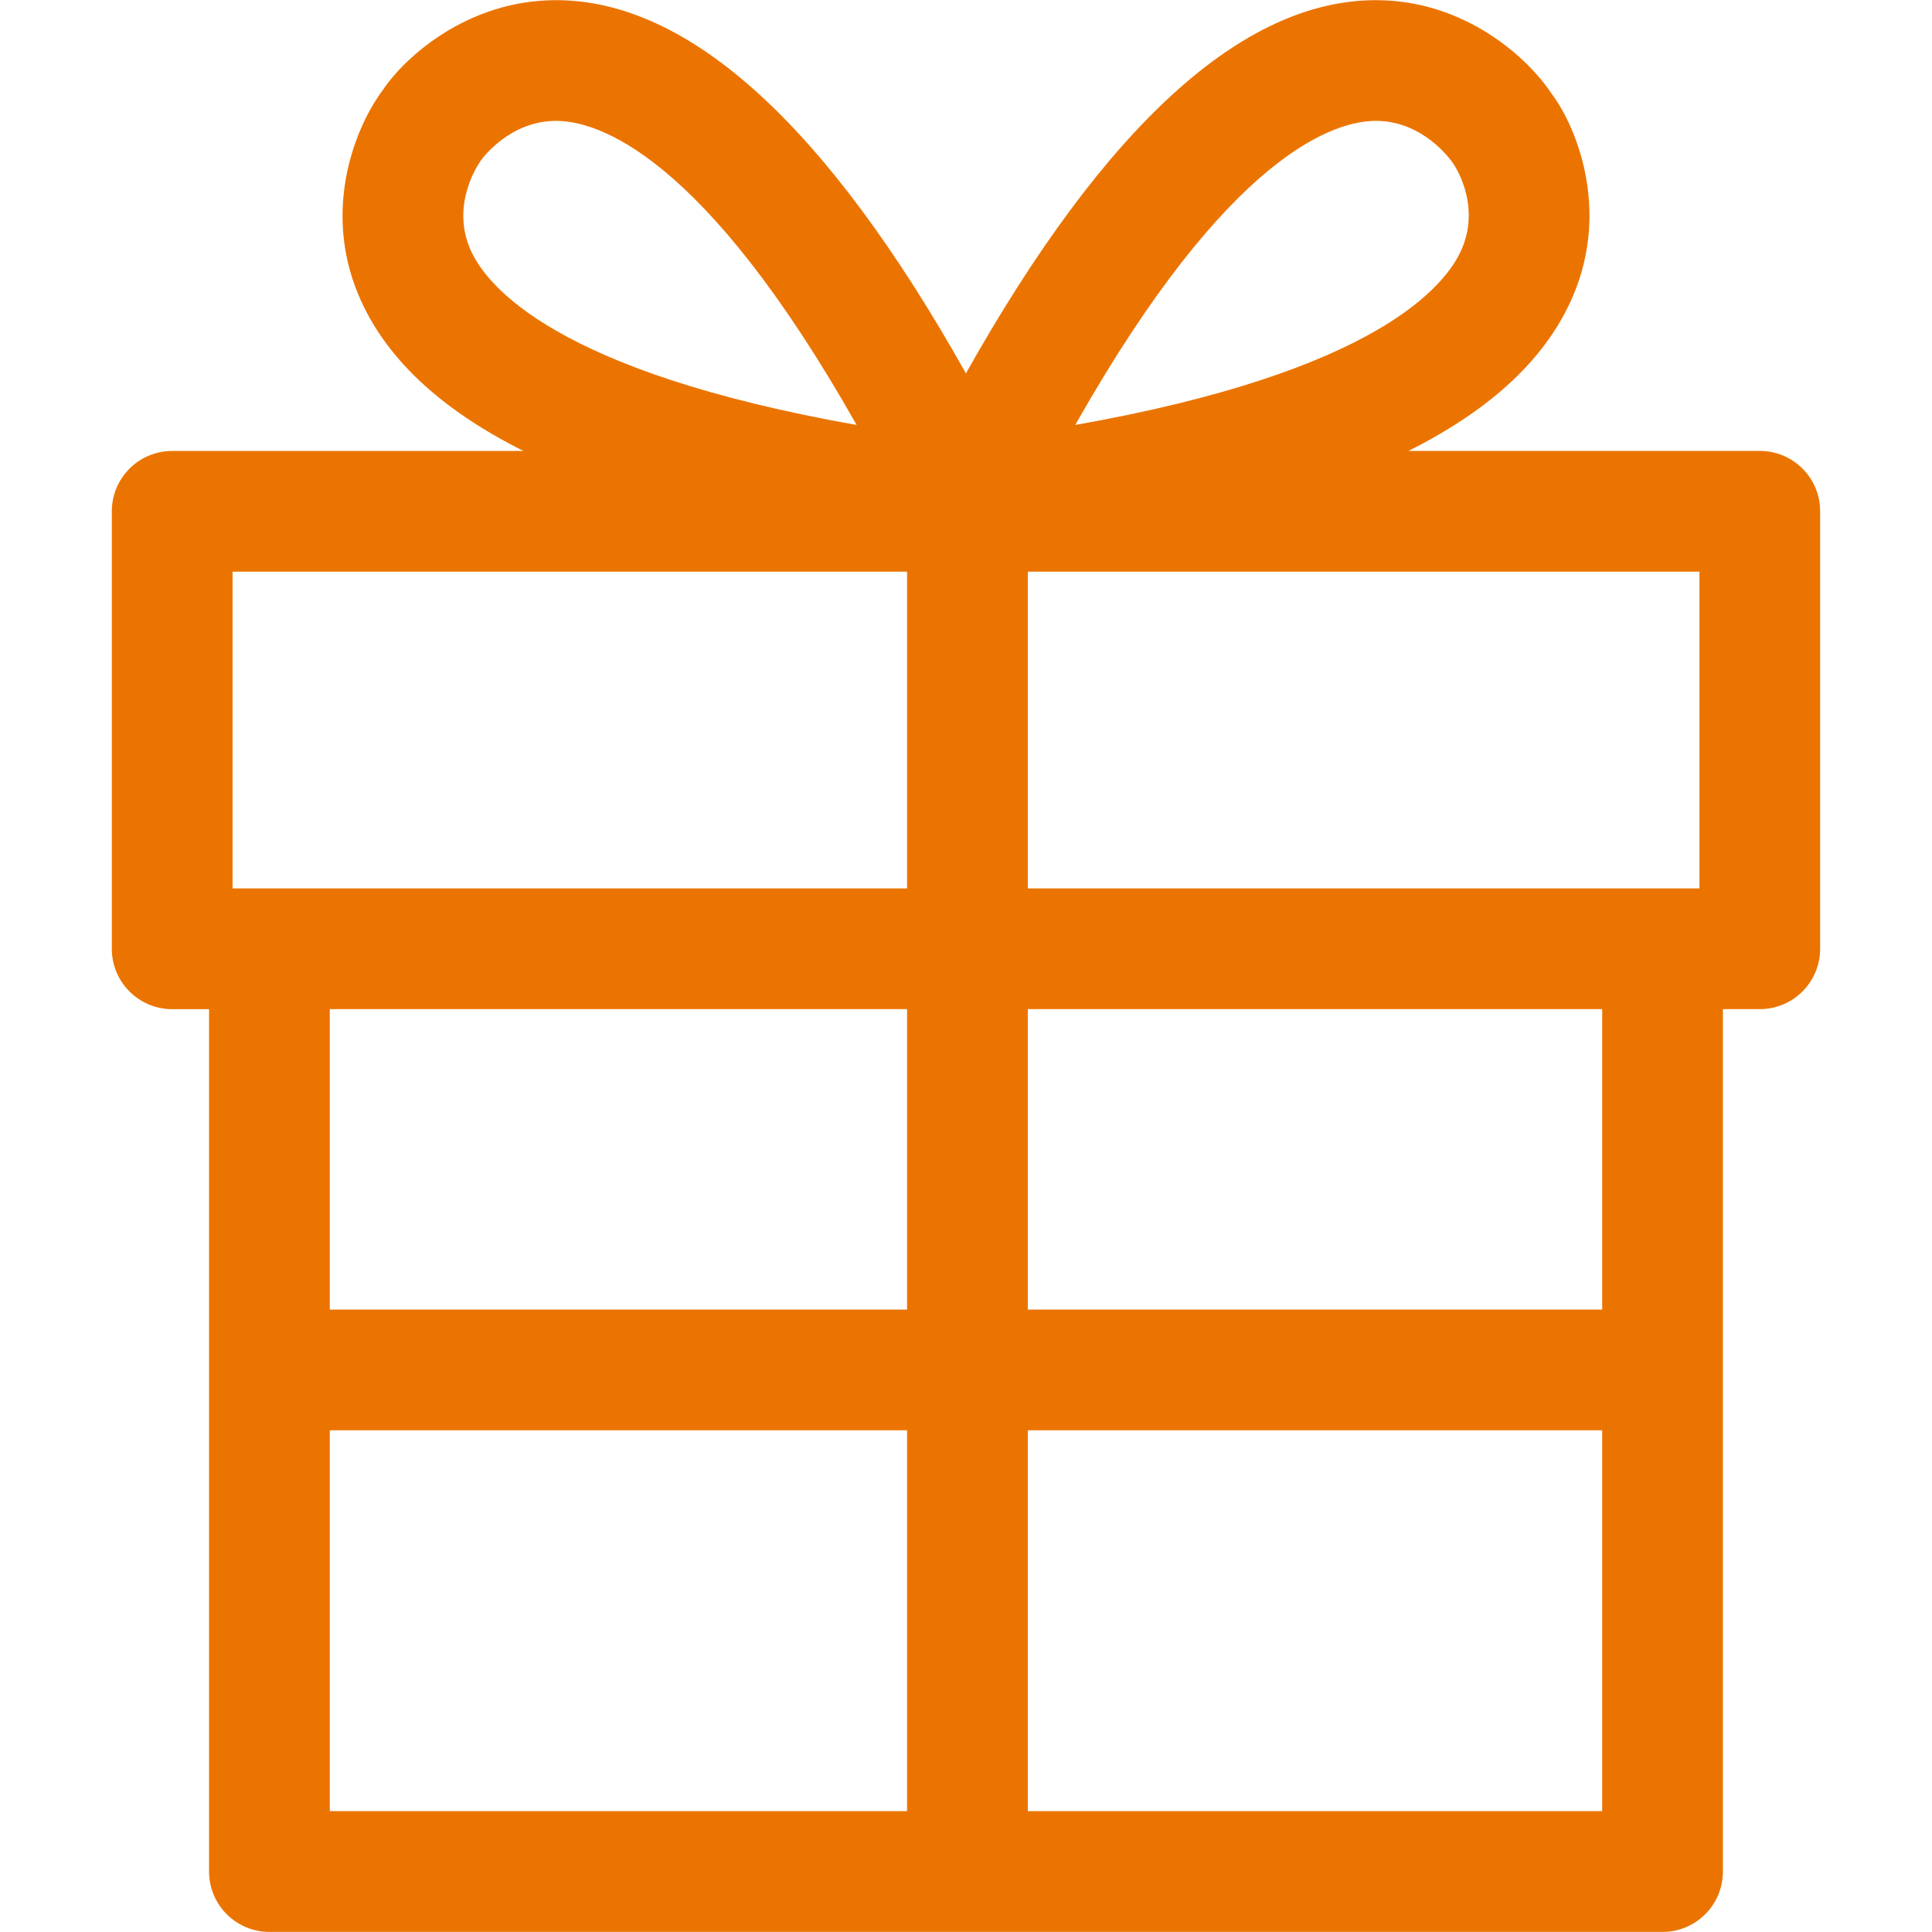 <?xml version="1.0" encoding="utf-8"?>
<!-- Generator: Adobe Illustrator 25.3.1, SVG Export Plug-In . SVG Version: 6.00 Build 0)  -->
<svg version="1.1" id="レイヤー_1" xmlns="http://www.w3.org/2000/svg" xmlns:xlink="http://www.w3.org/1999/xlink" x="0px"
	 y="0px" width="48px" height="48px" viewBox="0 0 48 48" style="enable-background:new 0 0 48 48;" xml:space="preserve">
<style type="text/css">
	.st0{fill:#EB7400;}
</style>
<path class="st0" d="M43.722,11.203h-8.729c2.081-1.044,3.441-2.325,4.092-3.859c0.924-2.18,0.06-4.233-0.544-5.028
	c-0.568-0.859-2.127-2.312-4.357-2.312c-3.31,0-6.73,3.121-10.186,9.272c-3.454-6.152-6.874-9.272-10.183-9.272
	c-2.231,0-3.788,1.453-4.306,2.237c-0.655,0.87-1.52,2.924-0.596,5.104c0.65,1.534,2.01,2.815,4.091,3.859H4.278
	c-0.828,0-1.5,0.671-1.5,1.5v10.869c0,0.828,0.672,1.5,1.5,1.5h0.916v21.425c0,0.828,0.672,1.5,1.5,1.5h34.611
	c0.828,0,1.5-0.672,1.5-1.5V25.072h0.916c0.828,0,1.5-0.672,1.5-1.5V12.703C45.222,11.874,44.55,11.203,43.722,11.203z
	 M34.184,3.003c1.161,0,1.84,0.945,1.91,1.044c0.007,0.01,0.71,0.991,0.229,2.127c-0.394,0.927-2.113,3.061-9.609,4.384
	C30.54,3.798,33.165,3.003,34.184,3.003z M11.689,6.205c-0.498-1.13,0.198-2.133,0.258-2.217c0.028-0.04,0.707-0.985,1.868-0.985
	c1.019,0,3.643,0.795,7.468,7.555C13.836,9.242,12.095,7.125,11.689,6.205z M42.222,22.072H25.536v-7.869h16.686V22.072z
	 M5.778,14.203h16.758v7.869H5.778V14.203z M22.536,25.072v7.464H8.194v-7.464H22.536z M8.194,35.536h14.342v9.461H8.194V35.536z
	 M25.536,44.997v-9.461h14.27v9.461H25.536z M39.806,32.536h-14.27v-7.464h14.27V32.536z"/>
</svg>

